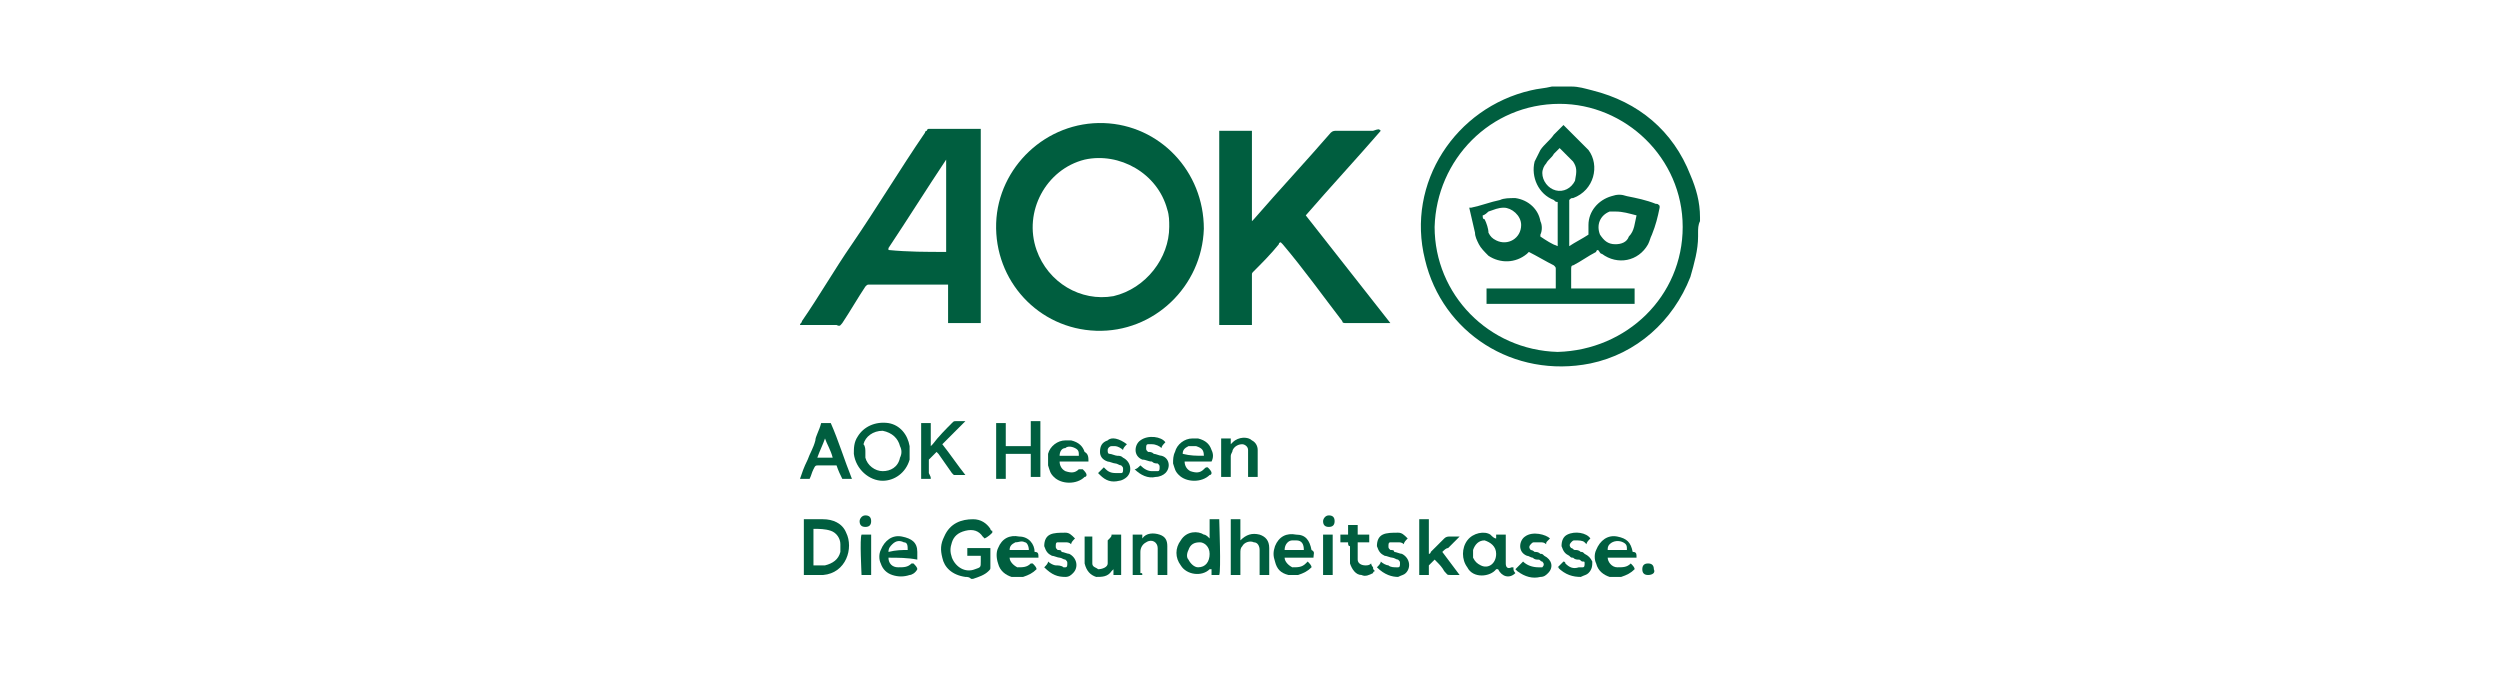 <?xml version="1.0" encoding="utf-8"?>
<svg xmlns="http://www.w3.org/2000/svg" id="Ebene_1" style="enable-background:new 0 0 130 35;" version="1.1" viewBox="0 0 130 35" x="0px" y="0px">
<style type="text/css">
	.st0{fill:#005E3F;}
</style>
<g>
	<path class="st0" d="M88.3,12.1c0,0.1,0,0.1,0,0.2c0,0.7-0.2,1.4-0.4,2.1c-0.9,2.3-2.8,4-5.2,4.5c-4,0.8-7.7-1.6-8.6-5.4&#xA;		c-1-4,1.6-7.9,5.5-8.8c0.4-0.1,0.7-0.1,1.1-0.2c0.1,0,0.1,0,0.2,0c0.2,0,0.4,0,0.6,0c0.1,0,0.1,0,0.2,0c0.4,0,0.7,0.1,1.1,0.2&#xA;		c2.4,0.6,4.2,2.1,5.1,4.4c0.3,0.7,0.5,1.4,0.5,2.2c0,0.1,0,0.1,0,0.2C88.3,11.7,88.3,11.9,88.3,12.1z M87.5,11.8&#xA;		c0-3.6-3-6.4-6.4-6.4c-3.6,0-6.4,2.9-6.5,6.4c0,3.5,2.8,6.4,6.4,6.5C84.6,18.2,87.5,15.4,87.5,11.8z"/>
	<path class="st0" d="M50.2,30C50.2,29.9,50.2,29.9,50.2,30c-0.7-0.1-1.1-0.5-1.2-1c-0.1-0.4-0.1-0.7,0.1-1.1&#xA;		c0.3-0.7,0.9-0.9,1.5-0.9c0.4,0,0.7,0.2,0.9,0.5c0,0,0,0.1,0.1,0.1c0,0,0,0,0,0.1c-0.1,0.1-0.2,0.2-0.4,0.3c0,0-0.1-0.1-0.1-0.1&#xA;		c-0.2-0.3-0.5-0.4-0.9-0.3c-0.4,0.1-0.6,0.3-0.7,0.6c-0.1,0.3-0.1,0.5,0,0.8c0.2,0.5,0.7,0.8,1.2,0.6c0,0,0,0,0,0&#xA;		c0.3-0.1,0.3-0.1,0.3-0.4c0-0.1,0-0.2,0-0.3c-0.2,0-0.5,0-0.7,0c0-0.2,0-0.3,0-0.4c0.1,0,1,0,1.2,0c0,0,0,0.1,0,0.1&#xA;		c0,0.3,0,0.6,0,0.9c0,0.1,0,0.1-0.1,0.2c-0.2,0.2-0.5,0.3-0.8,0.4c0,0-0.1,0-0.1,0C50.4,30,50.3,30,50.2,30z"/>
	<path class="st0" d="M62.6,11.9c-0.1,3-2.6,5.4-5.6,5.3c-3-0.1-5.3-2.6-5.2-5.6c0.1-2.9,2.6-5.3,5.6-5.2&#xA;		C60.3,6.5,62.6,8.9,62.6,11.9z M60.8,11.8c0-0.3,0-0.6-0.1-0.9c-0.5-1.9-2.5-3-4.3-2.6c-2,0.5-3.2,2.7-2.5,4.7&#xA;		c0.6,1.7,2.3,2.7,4,2.4C59.6,15,60.8,13.4,60.8,11.8z"/>
	<path class="st0" d="M51,6.7c0,3.4,0,6.7,0,10.1c-0.6,0-1.1,0-1.7,0c0-0.2,0-0.4,0-0.5c0-0.2,0-0.4,0-0.5s0-0.4,0-0.5&#xA;		c0-0.2,0-0.4,0-0.5c0,0-0.1,0-0.1,0c-1.3,0-2.6,0-4,0c-0.1,0-0.1,0-0.2,0.1c-0.4,0.6-0.8,1.3-1.2,1.9c-0.1,0.1-0.1,0.2-0.3,0.1&#xA;		c-0.6,0-1.2,0-1.7,0c-0.1,0-0.1,0-0.2,0c0-0.1,0.1-0.1,0.1-0.2c0.9-1.3,1.7-2.7,2.6-4c1.3-1.9,2.5-3.9,3.8-5.8c0,0,0-0.1,0.1-0.1&#xA;		c0-0.1,0.1-0.1,0.1-0.1C49.1,6.7,50,6.7,51,6.7C50.9,6.7,50.9,6.7,51,6.7z M49.2,13.1c0-1.6,0-3.2,0-4.8c0,0,0,0,0,0&#xA;		c-1,1.5-2,3.1-3,4.6c0,0,0,0.1,0,0.1c0,0,0,0,0,0c0,0,0,0,0,0C47.2,13.1,48.2,13.1,49.2,13.1z"/>
	<path class="st0" d="M71.8,6.8c-1.3,1.5-2.6,2.9-3.9,4.4c0.7,0.9,1.5,1.9,2.2,2.8c0.7,0.9,1.5,1.9,2.2,2.8c-0.1,0-0.1,0-0.2,0&#xA;		c-0.7,0-1.4,0-2.1,0c-0.1,0-0.2,0-0.2-0.1c-1-1.3-2-2.7-3.1-4c0,0-0.1-0.1-0.1-0.1c0,0-0.1,0-0.1,0.1c-0.4,0.5-0.9,1-1.3,1.4&#xA;		c-0.1,0.1-0.1,0.1-0.1,0.2c0,0.8,0,1.6,0,2.4c0,0.1,0,0.1,0,0.2c-0.6,0-1.1,0-1.7,0c0,0,0,0,0,0c0,0,0,0,0,0c0,0,0-0.1,0-0.1&#xA;		c0-3.3,0-6.6,0-9.9c0,0,0,0,0-0.1c0.6,0,1.1,0,1.7,0c0,1.6,0,3.2,0,4.7c0,0,0,0,0,0c0,0,0.1-0.1,0.1-0.1c1.3-1.5,2.7-3,4-4.5&#xA;		c0.1-0.1,0.2-0.1,0.3-0.1c0.6,0,1.3,0,1.9,0C71.7,6.7,71.7,6.7,71.8,6.8C71.8,6.7,71.8,6.8,71.8,6.8z"/>
	<path class="st0" d="M45.9,25c-0.7,0-1.4-0.6-1.5-1.4c0-0.3,0-0.6,0.2-0.9c0.3-0.5,0.9-0.8,1.6-0.7c0.6,0.1,1,0.6,1.1,1.2&#xA;		c0,0.2,0,0.5,0,0.7C47.1,24.6,46.5,25,45.9,25z M45,23.5c0,0.1,0,0.2,0,0.3c0.1,0.4,0.5,0.7,0.9,0.7c0.4,0,0.8-0.2,0.9-0.7&#xA;		c0.1-0.2,0.1-0.4,0-0.6c-0.1-0.4-0.4-0.7-0.9-0.8c-0.5,0-0.9,0.3-1,0.7C45,23.2,45,23.4,45,23.5z"/>
	<path class="st0" d="M41.8,29.9c0-1,0-1.9,0-2.9c0,0,0.1,0,0.1,0c0.3,0,0.6,0,0.9,0c0.5,0,1,0.2,1.2,0.7c0.4,0.8,0,2.1-1.2,2.2&#xA;		C42.5,29.9,42.2,29.9,41.8,29.9C41.9,29.9,41.8,29.9,41.8,29.9z M42.3,29.4c0.2,0,0.4,0,0.6,0c0.4-0.1,0.7-0.3,0.8-0.7&#xA;		c0-0.1,0-0.3,0-0.4c0-0.3-0.2-0.6-0.5-0.7c-0.3-0.1-0.6-0.1-0.9-0.1C42.3,28.1,42.3,28.8,42.3,29.4z"/>
	<path class="st0" d="M52.3,24.9c-0.2,0-0.3,0-0.5,0c0-0.1,0-2.7,0-2.9c0.2,0,0.3,0,0.5,0c0,0.4,0,0.8,0,1.2c0.1,0,1.1,0,1.3,0&#xA;		c0,0,0-0.1,0-0.2c0-0.3,0-0.6,0-0.9c0-0.1,0-0.1,0-0.2c0.2,0,0.3,0,0.5,0c0,1,0,1.9,0,2.9c-0.2,0-0.3,0-0.5,0c0-0.4,0-0.8,0-1.2&#xA;		c-0.4,0-0.9,0-1.3,0c0,0.1,0,0.3,0,0.4c0,0.1,0,0.3,0,0.4C52.3,24.6,52.3,24.8,52.3,24.9z"/>
	<path class="st0" d="M48.4,24.9c-0.2,0-0.3,0-0.5,0c0-1,0-1.9,0-2.9c0.2,0,0.3,0,0.5,0c0,0.1,0,0.3,0,0.4c0,0.1,0,0.3,0,0.4&#xA;		c0,0.1,0,0.3,0,0.4c0,0,0,0,0,0c0,0,0.1-0.1,0.1-0.1c0.3-0.4,0.7-0.8,1-1.1c0.1-0.1,0.1-0.1,0.2-0.1c0.2,0,0.3,0,0.5,0&#xA;		c-0.2,0.2-0.4,0.4-0.6,0.6c-0.2,0.2-0.4,0.4-0.6,0.6c0.4,0.5,0.8,1.1,1.2,1.6c-0.2,0-0.4,0-0.6,0c0,0-0.1-0.1-0.1-0.1&#xA;		c-0.2-0.3-0.5-0.7-0.7-1c0,0-0.1-0.1-0.1-0.1c-0.1,0.1-0.3,0.3-0.4,0.4c0,0,0,0.1,0,0.1c0,0.2,0,0.4,0,0.6&#xA;		C48.4,24.8,48.4,24.8,48.4,24.9z"/>
	<path class="st0" d="M42.7,22c0.2,0,0.3,0,0.5,0c0.4,0.9,0.7,1.9,1.1,2.9c-0.2,0-0.4,0-0.5,0c-0.1-0.2-0.2-0.4-0.3-0.7&#xA;		c-0.1,0-0.1,0-0.1,0c-0.3,0-0.5,0-0.8,0c-0.2,0-0.2,0-0.3,0.2c-0.1,0.2-0.1,0.3-0.2,0.5c-0.2,0-0.3,0-0.5,0c0.1-0.3,0.2-0.6,0.4-1&#xA;		c0.1-0.3,0.3-0.6,0.4-1C42.4,22.7,42.6,22.4,42.7,22z M43.3,23.8c-0.1-0.4-0.3-0.7-0.4-1c0,0,0,0,0,0c-0.1,0.3-0.3,0.7-0.4,1&#xA;		C42.8,23.8,43.1,23.8,43.3,23.8z"/>
	<path class="st0" d="M63.4,29.9c-0.1,0-0.3,0-0.4,0c0-0.1,0-0.2,0-0.3c0,0,0,0-0.1,0c-0.4,0.4-1.2,0.3-1.5-0.2&#xA;		c-0.3-0.4-0.3-0.9,0-1.3c0.3-0.5,0.9-0.5,1.2-0.3c0.1,0,0.2,0.1,0.3,0.2c0-0.3,0-0.7,0-1c0.2,0,0.3,0,0.5,0&#xA;		C63.4,27.1,63.5,29.7,63.4,29.9z M62.9,28.8C62.9,28.8,62.9,28.7,62.9,28.8c0-0.4-0.3-0.6-0.5-0.6c-0.3,0-0.5,0.1-0.6,0.4&#xA;		c-0.1,0.2-0.1,0.4,0,0.5c0.1,0.2,0.3,0.4,0.5,0.4C62.7,29.5,62.9,29.2,62.9,28.8z"/>
	<path class="st0" d="M77.8,28c0-0.1,0-0.2,0-0.2c0.2,0,0.3,0,0.5,0c0,0.1,0,0.1,0,0.2c0,0.4,0,0.8,0,1.2c0,0,0,0.1,0,0.1&#xA;		c0,0.2,0.1,0.3,0.3,0.2c0,0,0,0,0.1,0c0,0,0,0.1,0,0.1c0,0.1,0.1,0.2,0.1,0.2c-0.3,0.3-0.7,0.2-0.9-0.2c0,0,0,0-0.1,0&#xA;		c-0.3,0.4-1.2,0.5-1.5-0.1c-0.3-0.4-0.3-1,0-1.4c0.3-0.4,0.9-0.5,1.2-0.3C77.6,27.9,77.7,28,77.8,28z M77.8,28.8&#xA;		C77.8,28.8,77.8,28.8,77.8,28.8c0-0.4-0.3-0.6-0.6-0.7c-0.3,0-0.5,0.2-0.6,0.5c0,0.1,0,0.3,0,0.4c0.1,0.2,0.2,0.3,0.4,0.4&#xA;		C77.4,29.6,77.8,29.3,77.8,28.8z"/>
	<path class="st0" d="M75,28.7c0.3,0.4,0.6,0.8,0.9,1.2c-0.1,0-0.3,0-0.4,0c-0.3,0-0.2,0-0.4-0.2c-0.1-0.2-0.3-0.4-0.4-0.5&#xA;		c0,0-0.1-0.1-0.1-0.1c-0.1,0.1-0.2,0.2-0.3,0.3c0,0,0,0.1,0,0.1c0,0.1,0,0.3,0,0.4c-0.2,0-0.3,0-0.5,0c0-1,0-1.9,0-2.9&#xA;		c0.2,0,0.3,0,0.5,0c0,0.1,0,0.1,0,0.2c0,0.5,0,0.9,0,1.4c0,0.1,0,0.1,0,0.2c0.1,0,0.1-0.1,0.1-0.1c0.2-0.2,0.5-0.5,0.7-0.7&#xA;		c0.1-0.1,0.2-0.1,0.3-0.1c0.1,0,0.3,0,0.5,0c-0.1,0.1-0.2,0.2-0.3,0.3c-0.1,0.1-0.2,0.2-0.3,0.3C75.2,28.5,75.1,28.6,75,28.7z"/>
	<path class="st0" d="M64.5,28.1C64.5,28,64.5,28,64.5,28.1c0.3-0.3,0.6-0.4,1-0.3c0.3,0.1,0.5,0.3,0.5,0.7c0,0.4,0,0.9,0,1.3&#xA;		c0,0,0,0.1,0,0.1c-0.2,0-0.3,0-0.5,0c0-0.1,0-0.1,0-0.2c0-0.3,0-0.7,0-1c0,0,0-0.1,0-0.1c0-0.2-0.1-0.4-0.3-0.4&#xA;		c-0.2-0.1-0.5,0-0.6,0.2c-0.1,0.1-0.1,0.2-0.1,0.4c0,0.3,0,0.6,0,0.9c0,0.1,0,0.1,0,0.2c-0.2,0-0.3,0-0.5,0c0-0.1,0-2.6,0-2.9&#xA;		c0.1,0,0.3,0,0.5,0C64.5,27.4,64.5,27.7,64.5,28.1z"/>
	<path class="st0" d="M85.1,29c-0.5,0-1,0-1.5,0c0,0.2,0.2,0.5,0.5,0.5c0.3,0,0.5,0,0.7-0.2c0,0,0,0,0,0c0.1,0.1,0.2,0.2,0.2,0.3&#xA;		c-0.2,0.2-0.4,0.3-0.7,0.4c-0.2,0-0.4,0-0.6,0c-0.3-0.1-0.6-0.3-0.7-0.7c-0.1-0.2-0.1-0.5,0-0.7c0.2-0.5,0.6-0.8,1.1-0.7&#xA;		c0.5,0.1,0.7,0.3,0.8,0.8C85.1,28.7,85.1,28.8,85.1,29z M84.6,28.6c0-0.2,0-0.3-0.2-0.4c-0.2-0.1-0.5-0.1-0.7,0.1&#xA;		c-0.1,0.1-0.1,0.2-0.1,0.3C83.9,28.6,84.3,28.6,84.6,28.6z"/>
	<path class="st0" d="M68.3,29c-0.5,0-1,0-1.5,0c0,0.2,0.2,0.4,0.4,0.5c0.3,0,0.5,0,0.7-0.2c0,0,0,0,0.1-0.1&#xA;		c0.1,0.1,0.2,0.2,0.2,0.3c-0.2,0.2-0.4,0.3-0.7,0.4c-0.2,0-0.3,0-0.5,0c-0.4-0.1-0.6-0.3-0.7-0.7c-0.1-0.3-0.1-0.5,0-0.8&#xA;		c0.2-0.5,0.6-0.7,1.1-0.6c0.5,0,0.7,0.3,0.8,0.8C68.4,28.7,68.3,28.8,68.3,29z M67.8,28.6c0-0.3-0.1-0.5-0.4-0.5&#xA;		c-0.1,0-0.1,0-0.2,0c-0.2,0-0.4,0.2-0.4,0.5C67.2,28.6,67.5,28.6,67.8,28.6z"/>
	<path class="st0" d="M54,29c-0.5,0-1,0-1.5,0c0,0.2,0.2,0.4,0.4,0.5c0.3,0,0.5,0,0.7-0.2c0,0,0,0,0.1,0c0.1,0.1,0.2,0.2,0.2,0.3&#xA;		c-0.2,0.2-0.4,0.3-0.7,0.4c-0.2,0-0.4,0-0.6,0c-0.3-0.1-0.6-0.3-0.7-0.7c-0.1-0.3-0.1-0.6,0-0.8c0.2-0.5,0.6-0.7,1.1-0.6&#xA;		c0.5,0,0.8,0.4,0.8,0.8C54,28.7,54,28.8,54,29C54,28.9,54,28.9,54,29z M52.5,28.6c0.3,0,0.7,0,1,0c0-0.2-0.1-0.4-0.2-0.4&#xA;		c-0.2-0.1-0.3,0-0.5,0C52.6,28.3,52.5,28.4,52.5,28.6z"/>
	<path class="st0" d="M46.2,29c0,0.3,0.2,0.5,0.5,0.5c0.3,0,0.5,0,0.7-0.2c0,0,0,0,0.1,0c0.1,0.1,0.2,0.2,0.2,0.3&#xA;		c-0.1,0.2-0.3,0.3-0.4,0.3c-0.3,0.1-0.6,0.1-0.9,0c-0.3-0.1-0.5-0.3-0.6-0.6c-0.1-0.2-0.1-0.5,0-0.7c0.2-0.5,0.6-0.8,1.1-0.7&#xA;		c0.5,0.1,0.8,0.3,0.8,0.8c0,0.1,0,0.3,0,0.4C47.2,29,46.7,29,46.2,29z M47.2,28.6c0-0.2,0-0.4-0.2-0.4c-0.2-0.1-0.4-0.1-0.6,0.1&#xA;		c-0.1,0.1-0.2,0.2-0.2,0.4C46.6,28.6,46.9,28.6,47.2,28.6z"/>
	<path class="st0" d="M62.8,24.3c0.1,0.1,0.2,0.2,0.2,0.3c0,0,0,0.1-0.1,0.1c-0.4,0.4-1.2,0.4-1.6,0c-0.2-0.2-0.2-0.3-0.3-0.6&#xA;		c0-0.2,0-0.4,0.1-0.6c0.1-0.4,0.5-0.7,0.9-0.7c0.1,0,0.2,0,0.3,0c0.4,0.1,0.6,0.3,0.7,0.6c0.1,0.2,0.1,0.4,0,0.6c-0.5,0-1,0-1.4,0&#xA;		c0,0.2,0.1,0.4,0.3,0.5c0.3,0.1,0.5,0.1,0.7-0.1C62.7,24.3,62.7,24.3,62.8,24.3z M62.6,23.7c0-0.3-0.1-0.4-0.4-0.5&#xA;		c-0.1,0-0.2,0-0.4,0c-0.2,0.1-0.3,0.2-0.3,0.4C61.9,23.7,62.2,23.7,62.6,23.7z"/>
	<path class="st0" d="M56.6,24c-0.5,0-1,0-1.5,0c0,0.2,0.1,0.4,0.3,0.5c0.3,0.1,0.5,0.1,0.7-0.1c0,0,0,0,0.1,0c0,0,0,0,0.1,0&#xA;		c0.1,0.1,0.2,0.2,0.2,0.3c0,0,0,0.1-0.1,0.1c-0.4,0.4-1.2,0.4-1.6,0c-0.2-0.2-0.2-0.3-0.3-0.6c0-0.2,0-0.4,0-0.6&#xA;		c0.1-0.4,0.5-0.7,0.9-0.7c0.1,0,0.2,0,0.3,0c0.4,0.1,0.6,0.3,0.7,0.6C56.6,23.6,56.6,23.8,56.6,24z M55.1,23.7c0.2,0,0.9,0,1,0&#xA;		c0-0.2,0-0.3-0.2-0.4c-0.2-0.1-0.4-0.1-0.5,0C55.2,23.3,55.1,23.5,55.1,23.7z"/>
	<path class="st0" d="M63.5,22.8c0.2,0,0.3,0,0.5,0c0,0.1,0,0.2,0,0.3c0,0,0.1-0.1,0.1-0.1c0.3-0.3,0.8-0.3,1-0.1&#xA;		c0.2,0.1,0.3,0.3,0.3,0.5c0,0.5,0,0.9,0,1.4c0,0,0,0,0,0c-0.1,0-0.3,0-0.5,0c0-0.1,0-0.1,0-0.2c0-0.3,0-0.7,0-1c0-0.1,0-0.1,0-0.2&#xA;		c0-0.2-0.2-0.3-0.3-0.3c-0.2,0-0.4,0.1-0.5,0.3c0,0.1-0.1,0.2-0.1,0.3c0,0.3,0,0.6,0,0.9c0,0.1,0,0.1,0,0.2c-0.2,0-0.3,0-0.5,0&#xA;		C63.5,24.2,63.5,23.5,63.5,22.8z"/>
	<path class="st0" d="M59.4,29.9c-0.2,0-0.3,0-0.5,0c0-0.7,0-1.4,0-2.1c0.1,0,0.3,0,0.5,0c0,0.1,0,0.2,0,0.3c0,0,0,0,0,0&#xA;		c0,0,0,0,0-0.1c0.2-0.3,0.6-0.3,0.9-0.2c0.3,0.1,0.4,0.3,0.4,0.6c0,0.5,0,0.9,0,1.4c0,0,0,0,0,0.1c-0.1,0-0.3,0-0.5,0&#xA;		c0-0.1,0-0.1,0-0.2c0-0.3,0-0.7,0-1c0-0.1,0-0.1,0-0.2c0-0.3-0.3-0.5-0.6-0.3c-0.2,0.1-0.3,0.3-0.3,0.5c0,0.1,0,0.3,0,0.4&#xA;		c0,0.2,0,0.4,0,0.7C59.4,29.8,59.4,29.8,59.4,29.9z"/>
	<path class="st0" d="M57.8,27.8c0.2,0,0.3,0,0.5,0c0,0.7,0,1.4,0,2.1c-0.1,0-0.3,0-0.4,0c0-0.1,0-0.2,0-0.3c0,0,0,0-0.1,0.1&#xA;		c-0.2,0.3-0.5,0.3-0.8,0.3c-0.3-0.1-0.5-0.3-0.6-0.7c0-0.3,0-0.7,0-1c0-0.1,0-0.2,0-0.4c0.1,0,0.2,0,0.2,0c0.1,0,0.2,0,0.2,0&#xA;		c0,0.1,0,0.1,0,0.2c0,0.3,0,0.7,0,1c0,0.1,0,0.2,0,0.2c0,0.2,0.2,0.2,0.3,0.3c0.2,0,0.5-0.1,0.5-0.3c0-0.1,0-0.2,0-0.3&#xA;		c0-0.3,0-0.6,0-0.9C57.8,27.9,57.8,27.9,57.8,27.8z"/>
	<path class="st0" d="M79.2,29.2c0.2,0.2,0.5,0.3,0.8,0.3c0.1,0,0.1,0,0.2,0c0.1-0.1,0.1-0.2,0-0.3c-0.1,0-0.1-0.1-0.2-0.1&#xA;		c-0.1,0-0.2,0-0.3-0.1c-0.1,0-0.2-0.1-0.3-0.1c-0.5-0.2-0.4-0.8-0.1-1c0.4-0.3,1.1-0.1,1.3,0.1c0,0-0.1,0.1-0.1,0.1&#xA;		c-0.1,0.1-0.1,0.1-0.1,0.2c-0.1-0.1-0.2-0.1-0.3-0.1c-0.1,0-0.2,0-0.3,0c-0.1,0-0.1,0-0.2,0.1c-0.1,0.1-0.1,0.2,0,0.3&#xA;		c0.1,0,0.2,0.1,0.2,0.1c0.1,0,0.2,0,0.3,0.1c0.1,0,0.1,0,0.2,0.1c0.4,0.2,0.5,0.6,0.2,0.9c-0.1,0.1-0.2,0.2-0.4,0.2&#xA;		c-0.4,0.1-0.8,0-1.2-0.3c0,0-0.1-0.1-0.1-0.1C79,29.4,79.1,29.3,79.2,29.2z"/>
	<path class="st0" d="M54.3,29.5c0.1-0.1,0.2-0.2,0.2-0.3c0.1,0.1,0.3,0.2,0.4,0.2c0.1,0,0.3,0,0.4,0.1c0,0,0.1,0,0.1,0&#xA;		c0.1,0,0.1-0.1,0.1-0.2c0-0.1,0-0.1-0.1-0.2c-0.1,0-0.2-0.1-0.3-0.1c-0.1,0-0.3-0.1-0.4-0.1c-0.2-0.1-0.3-0.2-0.4-0.5&#xA;		c0-0.3,0.1-0.5,0.3-0.6c0.2-0.1,0.5-0.1,0.8-0.1c0.2,0,0.3,0.1,0.5,0.3c-0.1,0.1-0.2,0.2-0.2,0.3c-0.1-0.1-0.2-0.1-0.3-0.1&#xA;		c-0.1,0-0.2,0-0.3,0c0,0-0.1,0-0.1,0c-0.1,0-0.1,0.1-0.1,0.2c0,0.1,0,0.1,0.1,0.2c0.1,0,0.2,0,0.2,0.1c0.1,0,0.3,0.1,0.4,0.1&#xA;		c0.4,0.2,0.5,0.7,0.2,1c-0.1,0.1-0.2,0.2-0.4,0.2C55,30,54.7,29.9,54.3,29.5C54.3,29.6,54.3,29.6,54.3,29.5&#xA;		C54.3,29.5,54.3,29.5,54.3,29.5z"/>
	<path class="st0" d="M71.6,29.5c0.1-0.1,0.2-0.2,0.2-0.3c0.1,0.1,0.3,0.2,0.4,0.2c0.1,0.1,0.3,0.1,0.4,0.1c0,0,0.1,0,0.1,0&#xA;		c0.1,0,0.1-0.1,0.1-0.2c0-0.1,0-0.1-0.1-0.2c-0.1,0-0.2-0.1-0.3-0.1c-0.1,0-0.3-0.1-0.4-0.1c-0.2-0.1-0.3-0.2-0.4-0.5&#xA;		c0-0.3,0.1-0.5,0.3-0.6c0.2-0.1,0.5-0.1,0.8-0.1c0.2,0,0.3,0.1,0.5,0.3c-0.1,0.1-0.2,0.2-0.2,0.3c-0.1-0.1-0.2-0.1-0.3-0.1&#xA;		c-0.1,0-0.2,0-0.3,0c0,0-0.1,0-0.1,0c-0.1,0-0.1,0.1-0.1,0.2c0,0.1,0,0.1,0.1,0.2c0.1,0,0.2,0,0.2,0.1c0.1,0,0.3,0.1,0.4,0.1&#xA;		c0.4,0.2,0.5,0.7,0.2,1c-0.1,0.1-0.2,0.1-0.4,0.2C72.4,30,72,29.9,71.6,29.5C71.7,29.6,71.6,29.5,71.6,29.5z"/>
	<path class="st0" d="M81,29.5c0.1-0.1,0.2-0.2,0.3-0.3c0,0,0.1,0,0.1,0.1c0.2,0.2,0.4,0.3,0.7,0.2c0.1,0,0.1,0,0.2,0&#xA;		c0.1,0,0.1-0.1,0.1-0.2c0-0.1,0-0.1-0.1-0.1c-0.1,0-0.1-0.1-0.2-0.1c-0.1,0-0.2,0-0.3-0.1c-0.1,0-0.1,0-0.2-0.1&#xA;		c-0.2-0.1-0.3-0.2-0.4-0.5c0-0.3,0.1-0.5,0.3-0.6c0.4-0.2,1-0.1,1.2,0.2c-0.1,0.1-0.2,0.2-0.2,0.3c0,0-0.1-0.1-0.1-0.1&#xA;		c-0.1-0.1-0.3-0.1-0.5-0.1c-0.1,0-0.1,0-0.2,0.1c-0.1,0.1-0.1,0.2,0,0.3c0.1,0,0.1,0.1,0.2,0.1c0.1,0,0.2,0,0.3,0.1&#xA;		c0.1,0,0.1,0,0.2,0.1c0.2,0.1,0.3,0.2,0.4,0.4c0,0.2,0,0.4-0.2,0.6c-0.1,0.1-0.2,0.1-0.4,0.2C81.8,30,81.4,29.9,81,29.5&#xA;		C81.1,29.6,81.1,29.5,81,29.5z"/>
	<path class="st0" d="M58.6,23.1c-0.1,0.1-0.2,0.2-0.2,0.3c-0.1-0.1-0.3-0.2-0.4-0.2c-0.1,0-0.2,0-0.2,0c-0.1,0-0.2,0.1-0.2,0.2&#xA;		c0,0.1,0,0.2,0.1,0.2c0.1,0,0.3,0.1,0.4,0.1c0.1,0,0.2,0,0.3,0.1c0.4,0.2,0.5,0.7,0.2,1c-0.1,0.1-0.3,0.2-0.4,0.2&#xA;		c-0.4,0.1-0.7,0-1-0.3c0,0,0,0-0.1-0.1c0.1-0.1,0.2-0.2,0.3-0.3c0,0,0.1,0.1,0.1,0.1c0.2,0.2,0.4,0.2,0.6,0.2c0.1,0,0.1,0,0.2,0&#xA;		c0.1,0,0.1-0.1,0.1-0.2c0-0.1,0-0.1-0.1-0.2c-0.1,0-0.2-0.1-0.3-0.1c-0.1,0-0.3-0.1-0.4-0.1c-0.3-0.1-0.4-0.3-0.4-0.5&#xA;		c0-0.3,0.1-0.5,0.4-0.6C57.8,22.7,58.2,22.8,58.6,23.1C58.5,23,58.5,23,58.6,23.1z"/>
	<path class="st0" d="M59.3,24.2c0.2,0.2,0.4,0.3,0.6,0.3c0.1,0,0.2,0,0.3,0c0.1,0,0.1-0.1,0.1-0.2c0-0.1,0-0.1-0.1-0.2&#xA;		c-0.1,0-0.2,0-0.3-0.1c-0.2,0-0.3-0.1-0.5-0.1c-0.5-0.2-0.4-0.8-0.1-1c0.4-0.3,1.1-0.2,1.3,0.1c-0.1,0.1-0.2,0.2-0.2,0.3&#xA;		c-0.1-0.1-0.3-0.2-0.5-0.2c-0.1,0-0.2,0-0.2,0c-0.1,0-0.1,0.1-0.1,0.2c0,0.1,0,0.1,0.1,0.2c0.1,0,0.2,0,0.3,0.1&#xA;		c0.1,0,0.3,0.1,0.4,0.1c0.4,0.1,0.5,0.6,0.2,0.9c-0.1,0.1-0.3,0.2-0.5,0.2c-0.4,0.1-0.8-0.1-1.1-0.4C59.1,24.4,59.2,24.3,59.3,24.2&#xA;		z"/>
	<path class="st0" d="M70.1,28.2c-0.2,0-0.3,0-0.4,0c0-0.1,0-0.3,0-0.4c0.1,0,0.3,0,0.4,0c0-0.2,0-0.4,0-0.5c0.2,0,0.3,0,0.5,0&#xA;		c0,0.2,0,0.3,0,0.5c0.2,0,0.4,0,0.6,0c0,0.1,0,0.3,0,0.4c-0.2,0-0.4,0-0.6,0c0,0,0,0,0,0c0,0.3,0,0.6,0,0.9c0,0.2,0.2,0.3,0.4,0.3&#xA;		c0.1,0,0.2,0,0.3-0.1c0,0,0,0.1,0.1,0.2c0,0.1,0,0.1,0.1,0.2c0,0-0.1,0-0.1,0.1c-0.2,0.1-0.4,0.2-0.6,0.1c-0.3,0-0.5-0.3-0.6-0.6&#xA;		c0-0.3,0-0.6,0-0.9C70.1,28.4,70.1,28.3,70.1,28.2z"/>
	<path class="st0" d="M44.8,27.8c0.2,0,0.3,0,0.5,0c0,0.7,0,1.4,0,2.1c-0.2,0-0.3,0-0.5,0C44.8,29.8,44.7,28,44.8,27.8z"/>
	<path class="st0" d="M68.8,27.8c0.2,0,0.3,0,0.5,0c0,0.1,0,1.9,0,2.1c-0.1,0-0.3,0-0.5,0C68.8,29.2,68.8,28.5,68.8,27.8z"/>
	<path class="st0" d="M85.7,29.9c-0.2,0-0.3-0.1-0.3-0.3c0-0.2,0.1-0.3,0.3-0.3c0.2,0,0.3,0.1,0.3,0.3&#xA;		C86.1,29.8,85.9,29.9,85.7,29.9z"/>
	<path class="st0" d="M69.1,26.8c0.2,0,0.3,0.1,0.3,0.3c0,0.2-0.1,0.3-0.3,0.3c-0.2,0-0.3-0.1-0.3-0.3C68.8,27,68.9,26.8,69.1,26.8z"/>
	<path class="st0" d="M45,26.8c0.2,0,0.3,0.1,0.3,0.3c0,0.2-0.1,0.3-0.3,0.3c-0.2,0-0.3-0.1-0.3-0.3C44.7,27,44.8,26.8,45,26.8z"/>
	<path class="st0" d="M77.3,15.8c0-0.3,0-0.5,0-0.8c0.2,0,0.4,0,0.6,0c0.2,0,0.4,0,0.6,0s0.4,0,0.6,0s0.4,0,0.6,0s0.4,0,0.6,0&#xA;		c0.2,0,0.4,0,0.6,0c0-0.1,0-0.1,0-0.1c0-0.3,0-0.6,0-0.9c0-0.1,0-0.1-0.1-0.2c-0.4-0.2-0.9-0.5-1.3-0.7c0,0,0,0,0,0&#xA;		c0,0-0.1,0.1-0.1,0.1c-0.6,0.5-1.4,0.5-2,0.1c-0.2-0.2-0.4-0.4-0.5-0.6c-0.1-0.2-0.2-0.4-0.2-0.6c-0.1-0.4-0.2-0.9-0.3-1.3&#xA;		c0,0,0,0,0.1,0c0.5-0.1,1-0.3,1.5-0.4c0.2-0.1,0.5-0.1,0.8-0.1c0.7,0.1,1.2,0.6,1.3,1.2c0.1,0.2,0.1,0.5,0,0.7c0,0,0,0.1,0,0.1&#xA;		c0,0,0,0,0,0c0.3,0.2,0.6,0.4,0.9,0.5c0,0,0,0,0,0c0,0,0,0,0,0c0-0.7,0-1.5,0-2.2c0,0,0-0.1,0-0.1c-0.1,0-0.1,0-0.2-0.1&#xA;		c-0.8-0.3-1.2-1.2-1-2c0.1-0.2,0.2-0.4,0.3-0.6c0.2-0.3,0.5-0.5,0.7-0.8c0.2-0.2,0.4-0.4,0.5-0.5c0,0,0,0,0,0&#xA;		c0.3,0.3,0.6,0.6,0.9,0.9c0.1,0.1,0.3,0.3,0.4,0.4c0.6,0.8,0.3,2.1-0.8,2.5c-0.1,0-0.1,0-0.2,0.1c0,0.8,0,1.6,0,2.4&#xA;		c0.3-0.2,0.7-0.4,1-0.6c0-0.2,0-0.4,0-0.5c0-0.7,0.5-1.3,1.2-1.5c0.3-0.1,0.5-0.1,0.8,0c0.5,0.1,1,0.2,1.5,0.4c0.1,0,0.1,0,0.2,0.1&#xA;		c0,0,0,0.1,0,0.1c-0.1,0.5-0.2,0.9-0.4,1.4c-0.1,0.2-0.1,0.3-0.2,0.5c-0.5,0.9-1.6,1.1-2.4,0.5c-0.1,0-0.1-0.1-0.2-0.2&#xA;		c0,0-0.1,0-0.1,0.1c-0.4,0.2-0.8,0.5-1.2,0.7c-0.1,0-0.1,0.1-0.1,0.2c0,0.3,0,0.6,0,0.9c0,0,0,0.1,0,0.1c0.4,0,0.8,0,1.1,0&#xA;		c0.4,0,0.7,0,1.1,0c0.4,0,0.8,0,1.1,0c0,0.3,0,0.5,0,0.8C84.8,15.8,77.7,15.8,77.3,15.8z M81.1,7.7c-0.1,0.1-0.2,0.2-0.3,0.3&#xA;		c-0.1,0.2-0.3,0.3-0.4,0.5c-0.1,0.1-0.2,0.3-0.2,0.5c0,0.4,0.3,0.8,0.7,0.9c0.4,0.1,0.8-0.1,1-0.5C82,8.9,82,8.7,81.8,8.4&#xA;		C81.6,8.2,81.3,7.9,81.1,7.7C81.1,7.7,81.1,7.7,81.1,7.7z M85.1,11.2C84.7,11.1,84.4,11,84,11c-0.1,0-0.2,0-0.3,0&#xA;		c-0.5,0.2-0.7,0.7-0.5,1.2c0.2,0.3,0.4,0.5,0.8,0.5c0.3,0,0.6-0.1,0.7-0.4C85,12,85,11.6,85.1,11.2z M77.1,11.2&#xA;		c0,0.1,0,0.2,0.1,0.2c0.1,0.2,0.2,0.5,0.2,0.7c0.1,0.2,0.2,0.3,0.4,0.4c0.6,0.3,1.3-0.1,1.3-0.8c0-0.5-0.5-0.9-0.9-0.9&#xA;		c-0.3,0-0.5,0.1-0.8,0.2C77.2,11.2,77.1,11.2,77.1,11.2z"/>
</g>
</svg>